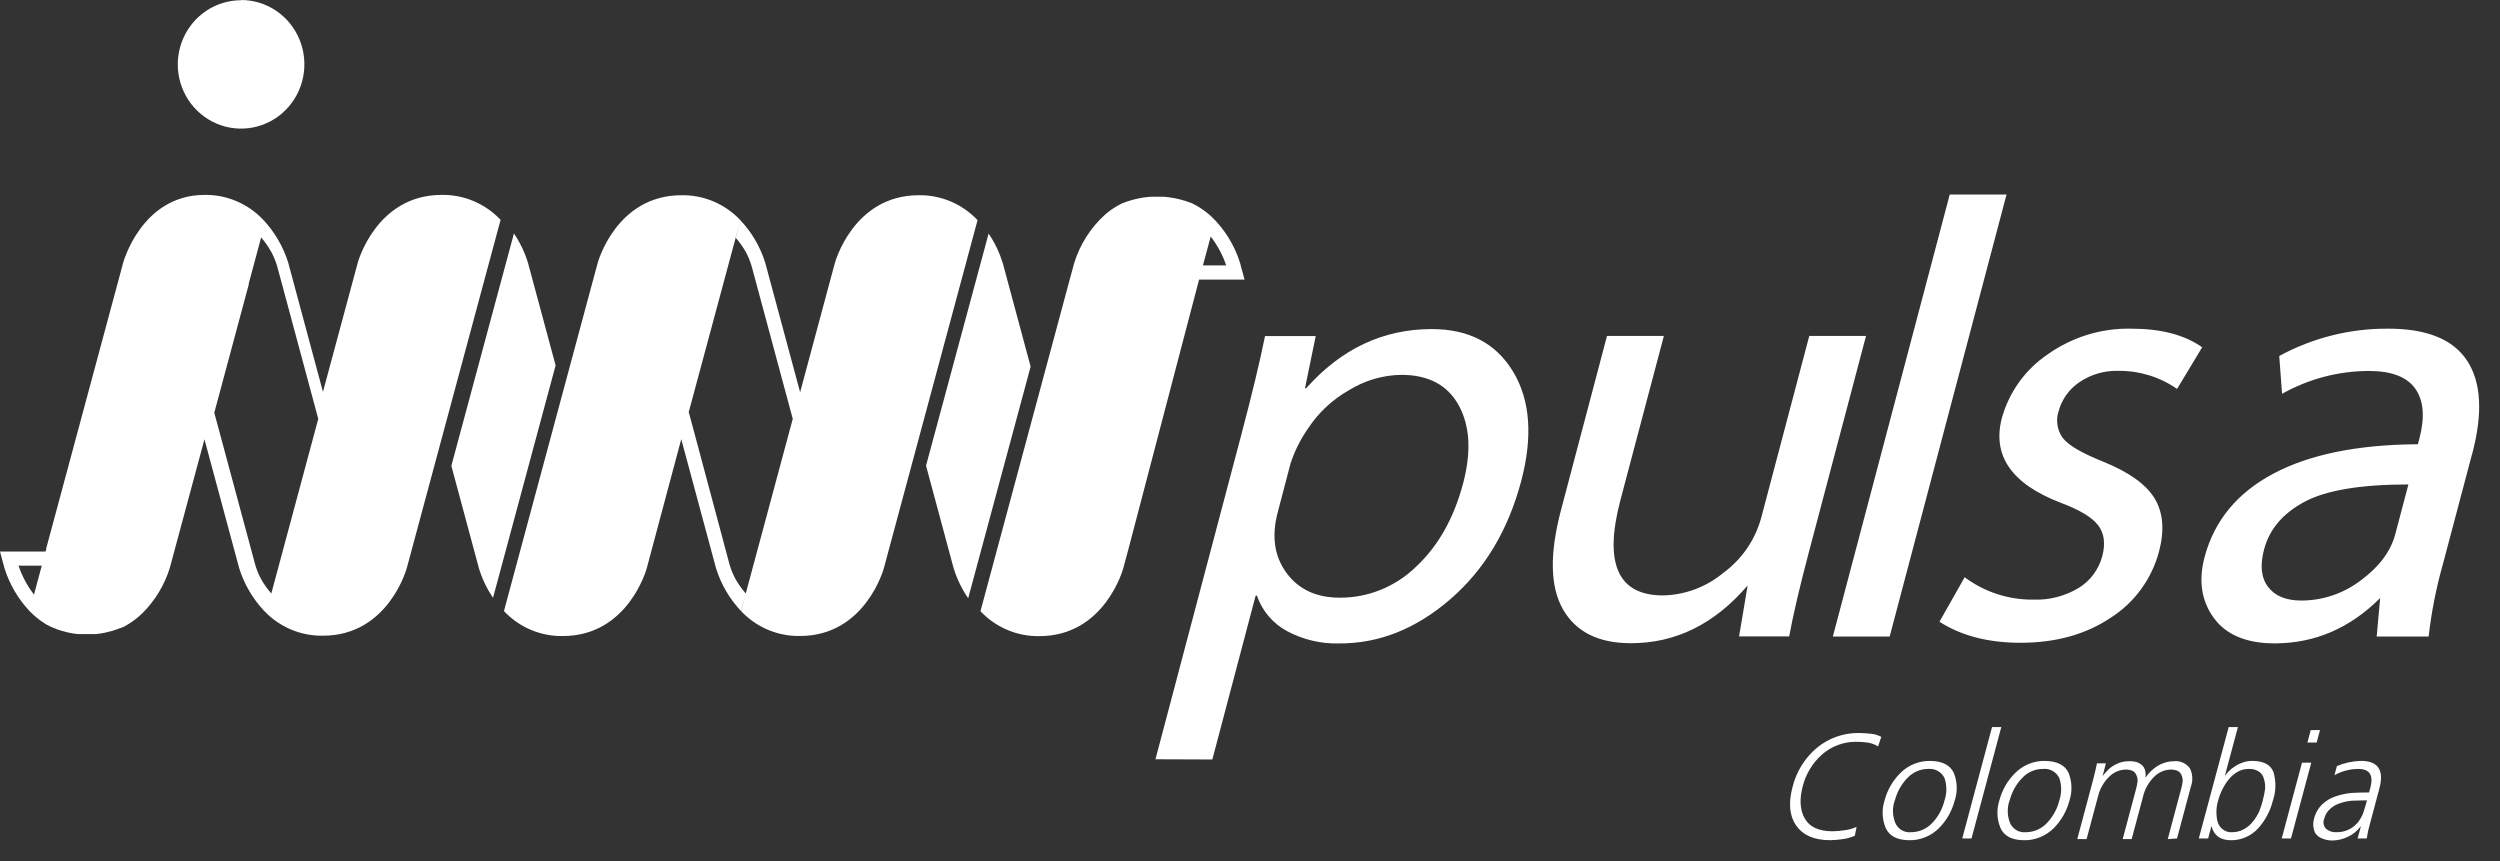 <svg width="119" height="41" viewBox="0 0 119 41" fill="none" xmlns="http://www.w3.org/2000/svg">
<rect x="0" y="0" width="119" height="41" fill="#333333" stroke="none"/>
<path fill-rule="evenodd" clip-rule="evenodd" d="M57.63 11.257L57.259 12.634H58.367C58.203 12.147 57.96 11.691 57.649 11.285L57.63 11.257ZM57.076 13.309H59.24L59.028 12.521C58.762 11.662 58.28 10.889 57.63 10.276L57.573 10.227L57.541 10.199L57.497 10.164L57.467 10.138L57.416 10.1L57.381 10.072L57.335 10.037L57.286 10.002L57.247 9.976L57.196 9.941L57.159 9.915L57.102 9.877L57.069 9.859L57.005 9.819L56.97 9.8L56.903 9.763L56.873 9.746C56.85 9.746 56.827 9.72 56.804 9.711L56.774 9.694L56.693 9.655H56.67L56.584 9.617H56.568L56.471 9.577H56.453L56.36 9.544H56.344L56.243 9.509H56.222L56.125 9.479H56.106L55.998 9.453L55.88 9.427H55.866C55.827 9.427 55.79 9.413 55.751 9.406L55.626 9.39L55.504 9.375L55.374 9.364H55.363H55.233H54.933H54.804H54.792L54.665 9.375H54.651L54.531 9.39L54.407 9.406L54.291 9.427H54.277L54.16 9.453L54.051 9.479H54.032L53.935 9.509H53.915L53.813 9.544H53.797L53.705 9.577H53.684L53.589 9.617H53.571L53.49 9.655H53.462L53.384 9.694L53.354 9.711C53.33 9.721 53.306 9.732 53.284 9.746L53.254 9.763L53.185 9.8L53.153 9.819L53.086 9.859L53.053 9.88L52.998 9.915L52.956 9.943L52.913 9.971L52.866 10.004L52.822 10.037L52.772 10.077L52.742 10.098L52.688 10.143L52.656 10.171C52.634 10.187 52.614 10.204 52.594 10.222C51.911 10.843 51.405 11.638 51.13 12.526L50.862 13.515L46.67 29.093C47.032 29.477 47.467 29.78 47.95 29.984C48.432 30.189 48.951 30.289 49.474 30.28C52.598 30.28 53.467 27.052 53.467 27.052L53.714 26.135L57.076 13.309ZM44.079 22.166L45.393 27.047C45.551 27.557 45.784 28.039 46.086 28.476L49.058 17.451L47.733 12.526C47.578 12.025 47.351 11.551 47.058 11.118L44.079 22.166ZM23.988 29.088L28.181 13.511L28.449 12.521C28.449 12.521 29.315 9.293 32.44 9.293C32.962 9.284 33.481 9.385 33.964 9.589C34.446 9.794 34.882 10.097 35.243 10.48L35.013 11.308C35.203 11.524 35.37 11.76 35.511 12.012C35.624 12.228 35.715 12.455 35.784 12.69L36.049 13.675L37.735 19.938L35.273 29.086C35.635 29.469 36.071 29.772 36.553 29.977C37.036 30.181 37.554 30.282 38.077 30.273C41.202 30.273 42.072 27.045 42.072 27.045L42.319 26.128L46.532 10.478C46.17 10.096 45.735 9.793 45.254 9.589C44.772 9.386 44.254 9.285 43.733 9.293C40.608 9.293 39.74 12.521 39.74 12.521L39.472 13.511L38.086 18.671L36.43 12.523C36.194 11.759 35.788 11.061 35.243 10.483L32.777 19.64H32.791L33.135 20.918L34.726 26.869C34.794 27.104 34.886 27.331 35.001 27.547C35.142 27.798 35.309 28.034 35.498 28.251L35.267 29.079C34.722 28.5 34.316 27.802 34.08 27.038L32.431 20.916V20.892L31.031 26.13L30.786 27.047C30.786 27.047 29.916 30.275 26.791 30.275C26.268 30.284 25.75 30.183 25.267 29.979C24.785 29.775 24.349 29.471 23.988 29.088ZM26.447 17.393L25.135 12.521C24.983 12.02 24.756 11.545 24.463 11.114L21.484 22.173L22.796 27.047C22.948 27.549 23.175 28.023 23.468 28.455L26.447 17.393ZM12.429 11.308L11.836 13.511H11.849L10.2 19.647L10.545 20.925L12.145 26.869C12.212 27.104 12.304 27.331 12.418 27.547C12.559 27.798 12.725 28.034 12.914 28.251L13.487 26.121L15.149 19.938L13.464 13.675L13.198 12.69C13.13 12.456 13.039 12.229 12.926 12.014C12.785 11.759 12.619 11.519 12.429 11.299V11.308ZM1.619 28.3L1.988 26.925H0.88C1.046 27.412 1.289 27.868 1.598 28.276L1.619 28.3ZM2.164 26.252H0L0.212 27.04C0.45 27.804 0.857 28.502 1.402 29.081L1.45 29.133L1.469 29.149L1.517 29.196L1.55 29.224L1.593 29.264L1.623 29.295L1.672 29.334L1.707 29.365L1.734 29.388L1.787 29.431L1.82 29.456L1.875 29.499L1.905 29.522L1.963 29.564L1.986 29.581L2.055 29.628L2.081 29.644L2.148 29.689L2.173 29.703L2.247 29.75H2.268L2.346 29.794L2.367 29.806L2.448 29.848H2.466L2.554 29.893H2.573L2.663 29.933L2.764 29.975H2.778L2.875 30.01H2.889L2.995 30.045H3.009L3.113 30.073L3.229 30.104L3.346 30.13H3.358L3.473 30.151L3.598 30.169C3.639 30.177 3.681 30.181 3.723 30.183H3.852H3.984H4.282H4.413H4.543H4.554C4.595 30.181 4.636 30.177 4.676 30.169L4.801 30.151L4.919 30.13H4.931L5.048 30.104L5.164 30.073H5.178L5.279 30.045H5.295L5.402 30.01L5.499 29.975H5.515L5.614 29.935H5.628L5.716 29.897H5.736L5.824 29.858H5.843L5.919 29.818L5.947 29.804L6.018 29.764L6.046 29.747L6.115 29.705L6.145 29.686L6.208 29.646L6.235 29.628L6.295 29.588L6.33 29.562L6.383 29.524L6.415 29.499C6.433 29.487 6.449 29.475 6.464 29.461L6.51 29.426L6.54 29.4L6.596 29.355L6.626 29.33L6.674 29.285L6.695 29.266L6.743 29.222L6.776 29.191C7.38 28.592 7.829 27.849 8.083 27.031L9.732 20.911L11.381 27.031C11.617 27.796 12.024 28.495 12.57 29.074C12.932 29.457 13.367 29.76 13.85 29.964C14.332 30.168 14.851 30.268 15.373 30.259C18.498 30.259 19.366 27.031 19.366 27.031L23.011 13.497L23.828 10.464C23.466 10.08 23.03 9.777 22.547 9.573C22.064 9.369 21.545 9.268 21.022 9.277C17.9 9.277 17.029 12.505 17.029 12.505L15.373 18.652L13.72 12.505C13.482 11.741 13.075 11.043 12.531 10.464C12.169 10.08 11.734 9.777 11.251 9.573C10.769 9.368 10.25 9.268 9.727 9.277C6.72 9.293 5.859 12.521 5.859 12.521L2.194 26.126H2.21L2.164 26.252ZM61.432 22.054L60.822 24.376C60.517 25.527 60.658 26.487 61.242 27.277C61.827 28.068 62.672 28.45 63.783 28.45C65.131 28.453 66.427 27.926 67.401 26.979C68.455 25.997 69.201 24.676 69.642 23.015C70.039 21.519 69.973 20.283 69.443 19.307C68.913 18.331 68 17.843 66.704 17.843C65.824 17.855 64.964 18.107 64.212 18.573C63.441 19.007 62.782 19.619 62.286 20.36C61.917 20.882 61.628 21.458 61.427 22.068L61.432 22.054ZM55 36.141L59.088 20.688C59.596 18.768 59.971 17.204 60.215 15.997H62.628L62.118 18.479H62.175C63.846 16.602 65.839 15.664 68.154 15.664C69.919 15.664 71.209 16.34 72.025 17.693C72.841 19.046 72.969 20.782 72.408 22.903C71.785 25.248 70.657 27.125 69.025 28.532C67.393 29.94 65.63 30.638 63.736 30.627C62.873 30.65 62.018 30.447 61.254 30.036C60.587 29.676 60.079 29.075 59.829 28.352H59.769L57.707 36.151L55 36.141ZM88.823 15.99L86.089 26.332C85.659 27.958 85.352 29.278 85.165 30.291H82.78L83.188 27.868C81.618 29.701 79.766 30.617 77.632 30.617C76.089 30.617 75.016 30.08 74.399 29.006C73.782 27.932 73.755 26.353 74.307 24.265L76.493 15.992H79.2L77.135 23.792C76.333 26.825 77.009 28.342 79.163 28.342C80.213 28.32 81.225 27.94 82.036 27.263C82.91 26.624 83.544 25.702 83.833 24.648L86.121 15.992H88.828L88.823 15.99ZM87.244 30.299L92.807 9.261H95.511L89.948 30.299H87.244ZM114.016 25.424L114.64 23.06C112.372 23.06 110.723 23.335 109.693 23.886C108.663 24.436 108.021 25.195 107.767 26.163C107.569 26.921 107.635 27.512 107.963 27.941C108.291 28.37 108.816 28.586 109.543 28.586C110.57 28.585 111.569 28.244 112.388 27.615C113.257 26.971 113.799 26.241 114.016 25.424ZM117.663 21.641L116.277 26.872C115.96 27.993 115.735 29.139 115.603 30.299H113.13L113.296 28.466C111.856 29.904 110.183 30.623 108.275 30.625C106.936 30.625 105.966 30.219 105.379 29.416C104.793 28.614 104.638 27.65 104.938 26.517C105.4 24.783 106.492 23.459 108.215 22.544C109.938 21.629 112.23 21.163 115.092 21.146L115.162 20.878C115.43 19.865 115.37 19.072 114.97 18.505C114.571 17.937 113.832 17.658 112.755 17.658C111.311 17.66 109.89 18.035 108.626 18.746L108.492 16.945C110.091 16.076 111.88 15.629 113.693 15.645C115.527 15.645 116.777 16.157 117.443 17.182C118.11 18.206 118.187 19.683 117.674 21.613L117.663 21.641ZM92.322 29.588L93.518 27.477C94.465 28.183 95.612 28.556 96.786 28.542C97.548 28.571 98.302 28.376 98.957 27.979C99.504 27.641 99.902 27.101 100.068 26.473C100.227 25.872 100.162 25.38 99.869 25C99.576 24.62 98.982 24.265 98.091 23.932C95.749 23.035 94.816 21.685 95.292 19.884C95.642 18.649 96.413 17.581 97.467 16.87C98.633 16.043 100.027 15.614 101.449 15.645C102.864 15.645 103.988 15.94 104.823 16.53L103.629 18.512C102.804 17.941 101.827 17.641 100.83 17.653C100.174 17.633 99.528 17.821 98.982 18.19C98.497 18.514 98.144 19.006 97.989 19.574C97.919 19.787 97.9 20.013 97.935 20.235C97.969 20.456 98.056 20.666 98.188 20.846C98.45 21.19 99.084 21.563 100.091 21.967C101.319 22.462 102.139 23.041 102.553 23.714C102.966 24.387 103.038 25.237 102.77 26.252C102.423 27.556 101.605 28.68 100.479 29.398C99.292 30.197 97.859 30.596 96.181 30.596C94.641 30.596 93.353 30.262 92.315 29.592L92.322 29.588ZM112.608 38.313C112.582 38.407 112.545 38.527 112.497 38.675C112.442 38.83 112.364 38.975 112.266 39.106C112.155 39.251 112.015 39.37 111.857 39.458C111.656 39.567 111.431 39.62 111.203 39.613C111.031 39.623 110.862 39.568 110.728 39.458C110.664 39.395 110.621 39.314 110.605 39.225C110.588 39.137 110.599 39.045 110.635 38.963C110.682 38.78 110.782 38.617 110.924 38.494C111.057 38.374 111.215 38.285 111.386 38.234C111.574 38.169 111.768 38.128 111.966 38.112C112.16 38.112 112.354 38.098 112.545 38.098H112.67L112.608 38.313ZM112.222 39.911H112.656C112.695 39.655 112.751 39.403 112.825 39.156L113.25 37.563C113.502 36.657 113.203 36.209 112.354 36.219C111.969 36.231 111.591 36.315 111.236 36.465L111.12 36.899C111.467 36.705 111.856 36.603 112.252 36.601C112.806 36.601 112.996 36.908 112.818 37.539L112.767 37.722H112.684C112.448 37.722 112.203 37.729 111.949 37.743C111.692 37.766 111.438 37.819 111.192 37.901C110.953 37.975 110.734 38.103 110.55 38.274C110.349 38.467 110.207 38.715 110.143 38.989C110.087 39.197 110.102 39.419 110.185 39.618C110.251 39.738 110.354 39.833 110.478 39.887C110.656 39.972 110.852 40.014 111.049 40.007C111.296 39.999 111.539 39.939 111.762 39.831C111.998 39.72 112.204 39.553 112.363 39.343H112.377L112.222 39.911ZM110.432 34.751H109.991L109.832 35.346H110.273L110.432 34.751ZM108.61 39.911H109.051L110.016 36.303H109.575L108.61 39.911ZM107.709 38.107C107.663 38.283 107.606 38.455 107.539 38.623C107.458 38.801 107.354 38.968 107.229 39.118C107.116 39.261 106.975 39.379 106.816 39.465C106.643 39.565 106.447 39.616 106.248 39.613C106.08 39.627 105.915 39.574 105.786 39.465C105.674 39.373 105.593 39.247 105.555 39.106C105.476 38.777 105.486 38.432 105.582 38.107C105.68 37.741 105.851 37.399 106.084 37.103C106.204 36.955 106.349 36.83 106.513 36.735C106.677 36.644 106.86 36.598 107.047 36.601C107.22 36.591 107.392 36.638 107.536 36.735C107.654 36.819 107.736 36.946 107.767 37.089C107.816 37.244 107.833 37.408 107.816 37.57C107.79 37.751 107.753 37.931 107.705 38.107H107.709ZM104.663 39.911H105.107L105.259 39.339H105.273C105.388 39.781 105.702 40 106.213 39.995C106.447 39.995 106.679 39.946 106.894 39.853C107.11 39.759 107.305 39.623 107.467 39.451C107.817 39.073 108.065 38.61 108.19 38.107C108.339 37.669 108.349 37.193 108.217 36.749C108.077 36.4 107.756 36.224 107.222 36.219C107.06 36.217 106.899 36.244 106.746 36.299C106.608 36.345 106.476 36.411 106.356 36.496C106.258 36.557 106.168 36.63 106.088 36.714C106.026 36.774 105.97 36.841 105.922 36.913H105.908L106.525 34.607H106.086L104.663 39.911ZM103.626 39.911L104.289 37.429C104.34 37.291 104.361 37.143 104.352 36.996C104.344 36.848 104.305 36.704 104.238 36.573C104.153 36.455 104.038 36.361 103.906 36.302C103.774 36.242 103.629 36.218 103.486 36.233C103.213 36.234 102.946 36.309 102.712 36.451C102.485 36.59 102.29 36.776 102.139 36.998H102.125C102.143 36.863 102.129 36.726 102.084 36.599C102.045 36.508 101.981 36.43 101.899 36.376C101.825 36.32 101.74 36.281 101.65 36.261C101.561 36.243 101.472 36.233 101.382 36.233C101.217 36.23 101.052 36.254 100.894 36.303C100.766 36.35 100.643 36.412 100.53 36.489C100.434 36.554 100.347 36.633 100.273 36.723C100.205 36.793 100.141 36.866 100.082 36.944L100.243 36.334H99.816C99.756 36.622 99.689 36.906 99.615 37.183L98.878 39.941H99.322L99.855 37.948C99.94 37.562 100.139 37.212 100.426 36.944C100.628 36.753 100.891 36.642 101.167 36.632C101.286 36.627 101.404 36.648 101.513 36.695C101.595 36.736 101.659 36.807 101.691 36.894C101.734 36.982 101.754 37.079 101.749 37.176C101.736 37.3 101.713 37.424 101.68 37.544L101.04 39.941H101.467L102.001 37.948C102.086 37.562 102.284 37.212 102.569 36.944C102.772 36.752 103.036 36.642 103.312 36.632C103.432 36.627 103.551 36.648 103.661 36.695C103.743 36.737 103.806 36.808 103.839 36.894C103.88 36.983 103.899 37.08 103.897 37.178C103.883 37.302 103.859 37.425 103.825 37.544L103.185 39.941L103.626 39.911ZM95.659 38.107C95.76 37.701 95.966 37.331 96.255 37.033C96.382 36.896 96.536 36.786 96.706 36.712C96.876 36.638 97.06 36.6 97.246 36.601C97.403 36.585 97.561 36.617 97.7 36.694C97.838 36.771 97.951 36.889 98.022 37.033C98.14 37.381 98.14 37.759 98.022 38.107C97.923 38.506 97.723 38.872 97.442 39.167C97.313 39.308 97.156 39.42 96.983 39.496C96.809 39.573 96.622 39.613 96.433 39.613C96.276 39.63 96.118 39.596 95.982 39.516C95.846 39.436 95.738 39.314 95.675 39.167C95.543 38.828 95.534 38.452 95.652 38.107H95.659ZM95.167 38.107C95.029 38.536 95.049 39.001 95.225 39.416C95.394 39.794 95.763 39.987 96.331 39.995C96.596 40.001 96.859 39.952 97.105 39.852C97.35 39.753 97.574 39.605 97.763 39.416C98.12 39.053 98.376 38.602 98.507 38.107C98.646 37.677 98.632 37.211 98.465 36.791C98.294 36.419 97.919 36.228 97.34 36.219C97.079 36.214 96.82 36.262 96.577 36.361C96.334 36.459 96.113 36.605 95.927 36.791C95.56 37.151 95.298 37.606 95.167 38.107ZM93.403 39.911H93.844L95.262 34.607H94.821L93.403 39.911ZM90.195 38.107C90.297 37.702 90.502 37.331 90.791 37.033C90.918 36.896 91.072 36.786 91.243 36.712C91.414 36.638 91.598 36.6 91.784 36.601C91.941 36.585 92.099 36.618 92.237 36.695C92.375 36.772 92.487 36.89 92.558 37.033C92.676 37.381 92.676 37.759 92.558 38.107C92.46 38.506 92.261 38.871 91.98 39.167C91.851 39.308 91.695 39.42 91.521 39.496C91.347 39.573 91.16 39.613 90.971 39.613C90.814 39.63 90.657 39.596 90.52 39.516C90.384 39.436 90.277 39.314 90.214 39.167C90.079 38.829 90.07 38.452 90.188 38.107H90.195ZM89.703 38.107C89.565 38.536 89.585 39.001 89.761 39.416C89.932 39.794 90.301 39.987 90.869 39.995C91.134 40.001 91.396 39.952 91.642 39.852C91.887 39.753 92.111 39.605 92.299 39.416C92.657 39.055 92.914 38.603 93.043 38.107C93.186 37.678 93.171 37.21 93.001 36.791C92.83 36.419 92.456 36.228 91.879 36.219C91.617 36.214 91.357 36.263 91.114 36.361C90.871 36.459 90.65 36.605 90.463 36.791C90.097 37.152 89.835 37.607 89.703 38.107ZM89.398 35.527L89.549 35.074C89.393 34.992 89.224 34.942 89.05 34.926C88.859 34.905 88.668 34.893 88.477 34.891C87.752 34.883 87.047 35.132 86.484 35.595C85.916 36.072 85.512 36.719 85.329 37.443C85.121 38.215 85.177 38.832 85.493 39.289C85.81 39.747 86.341 39.993 87.11 39.993C87.309 39.992 87.508 39.975 87.706 39.944C87.907 39.917 88.103 39.863 88.29 39.782L88.373 39.357C88.193 39.441 88.001 39.496 87.805 39.519C87.612 39.55 87.418 39.566 87.223 39.568C86.579 39.568 86.142 39.368 85.911 38.968C85.68 38.568 85.646 38.058 85.807 37.439C85.954 36.846 86.277 36.313 86.731 35.912C87.181 35.52 87.755 35.306 88.348 35.309C88.534 35.31 88.721 35.323 88.906 35.346C89.075 35.374 89.237 35.434 89.385 35.522L89.398 35.527ZM11.475 0C12.071 0 12.654 0.18 13.15 0.516C13.645 0.852 14.031 1.33 14.26 1.89C14.488 2.449 14.547 3.064 14.431 3.658C14.315 4.252 14.028 4.797 13.606 5.226C13.185 5.654 12.648 5.945 12.063 6.063C11.479 6.181 10.873 6.121 10.322 5.889C9.771 5.657 9.301 5.265 8.969 4.762C8.638 4.258 8.462 3.666 8.462 3.061C8.465 2.251 8.783 1.476 9.348 0.904C9.913 0.333 10.678 0.012 11.475 0.012" fill="white"/>
</svg>
